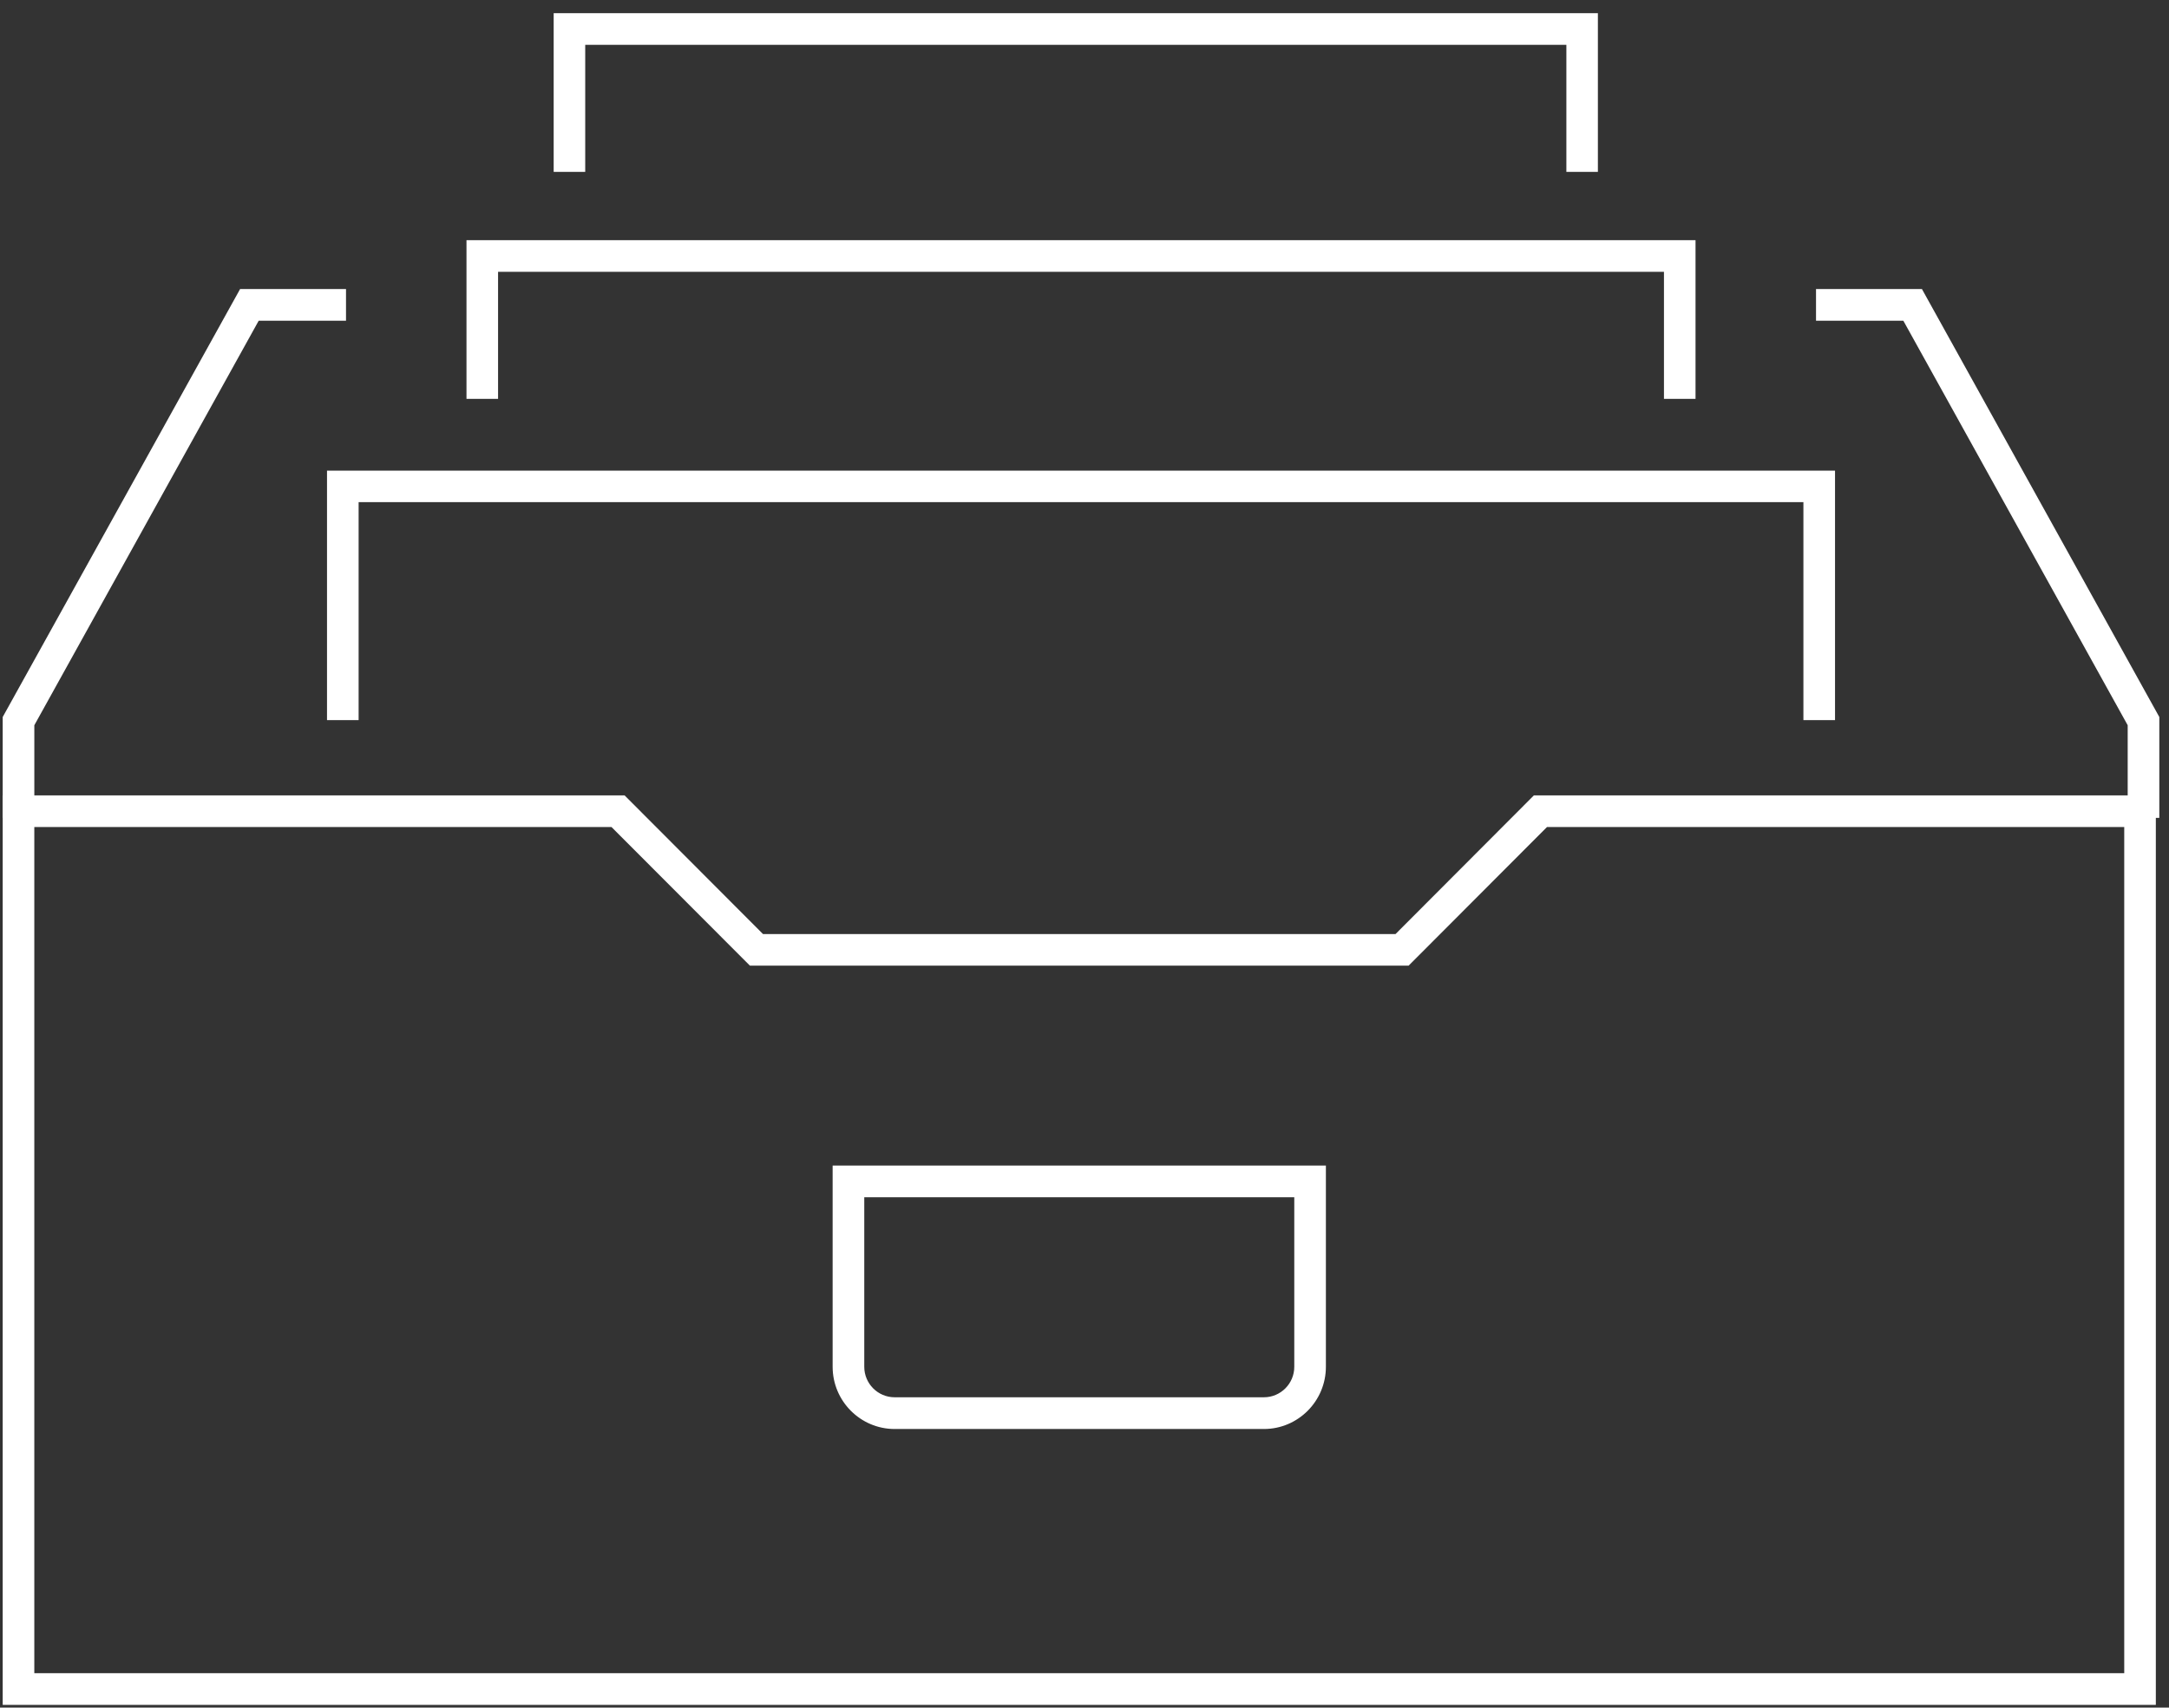 <?xml version="1.0" encoding="UTF-8"?>
<svg width="127px" height="100px" viewBox="0 0 127 100" version="1.1" xmlns="http://www.w3.org/2000/svg" xmlns:xlink="http://www.w3.org/1999/xlink">
    <rect x="0" y="0" width="127" height="100" fill="#333333" stroke="none"/>
    <!-- Generator: sketchtool 50.2 (55047) - http://www.bohemiancoding.com/sketch -->
    <title>3CE84236-3AD9-4A73-A9FF-C1A36D2707C1</title>
    <desc>Created with sketchtool.</desc>
    <defs></defs>
    <g id="current-&amp;-final" stroke="none" stroke-width="1" fill="none" fill-rule="evenodd">
        <g id="abra-desktop-sp-kariera" transform="translate(-989, -351)" fill="#FFFFFF" stroke="#FFFFFF" stroke-width="0.5">
            <g id="products-/-box---1-copy-10" transform="translate(970, 265)">
                <g id="icon-hr-offers" transform="translate(19, 86)">
                    <polygon id="Fill-1" points="14.205 17.178 0.408 42.055 0.408 47.648 1.76 47.648 1.76 42.407 15 18.532 20.01 18.532 20.01 17.178"></polygon>
                    <polygon id="Fill-2" points="106.582 17.178 106.582 18.532 111.592 18.532 124.831 42.407 124.831 47.648 126.183 47.648 126.183 42.055 112.387 17.178"></polygon>
                    <path d="M89.917,46.83 L81.816,54.95 L44.571,54.95 L36.467,46.83 L0.408,46.83 L0.408,99.591 L125.979,99.591 L125.979,46.83 L89.917,46.83 Z M82.375,56.3 L90.476,48.183 L124.629,48.183 L124.629,98.238 L1.759,98.238 L1.759,48.183 L35.908,48.183 L44.012,56.3 L82.375,56.3 Z" id="Fill-3"></path>
                    <polygon id="Fill-4" points="107.195 41.922 105.844 41.922 105.844 29.156 20.748 29.156 20.748 41.922 19.397 41.922 19.397 27.812 107.195 27.812"></polygon>
                    <polygon id="Fill-5" points="99.027 23.108 97.679 23.108 97.679 15.668 28.913 15.668 28.913 23.108 27.564 23.108 27.564 14.315 99.027 14.315"></polygon>
                    <polygon id="Fill-6" points="32.669 1.022 32.669 9.816 34.016 9.816 34.016 2.375 91.965 2.375 91.965 9.816 93.31 9.816 93.31 1.022"></polygon>
                    <path d="M50.355,69.864 L50.355,80.043 C50.355,81.166 51.263,82.078 52.382,82.078 L74.006,82.078 C75.125,82.078 76.033,81.166 76.033,80.043 L76.033,69.864 L50.355,69.864 Z M74.006,83.436 L52.382,83.436 C50.52,83.436 49.003,81.913 49.003,80.043 L49.003,68.507 L77.384,68.507 L77.384,80.043 C77.384,81.913 75.868,83.436 74.006,83.436 Z" id="Fill-7"></path>
                </g>
            </g>
        </g>
    </g>
</svg>